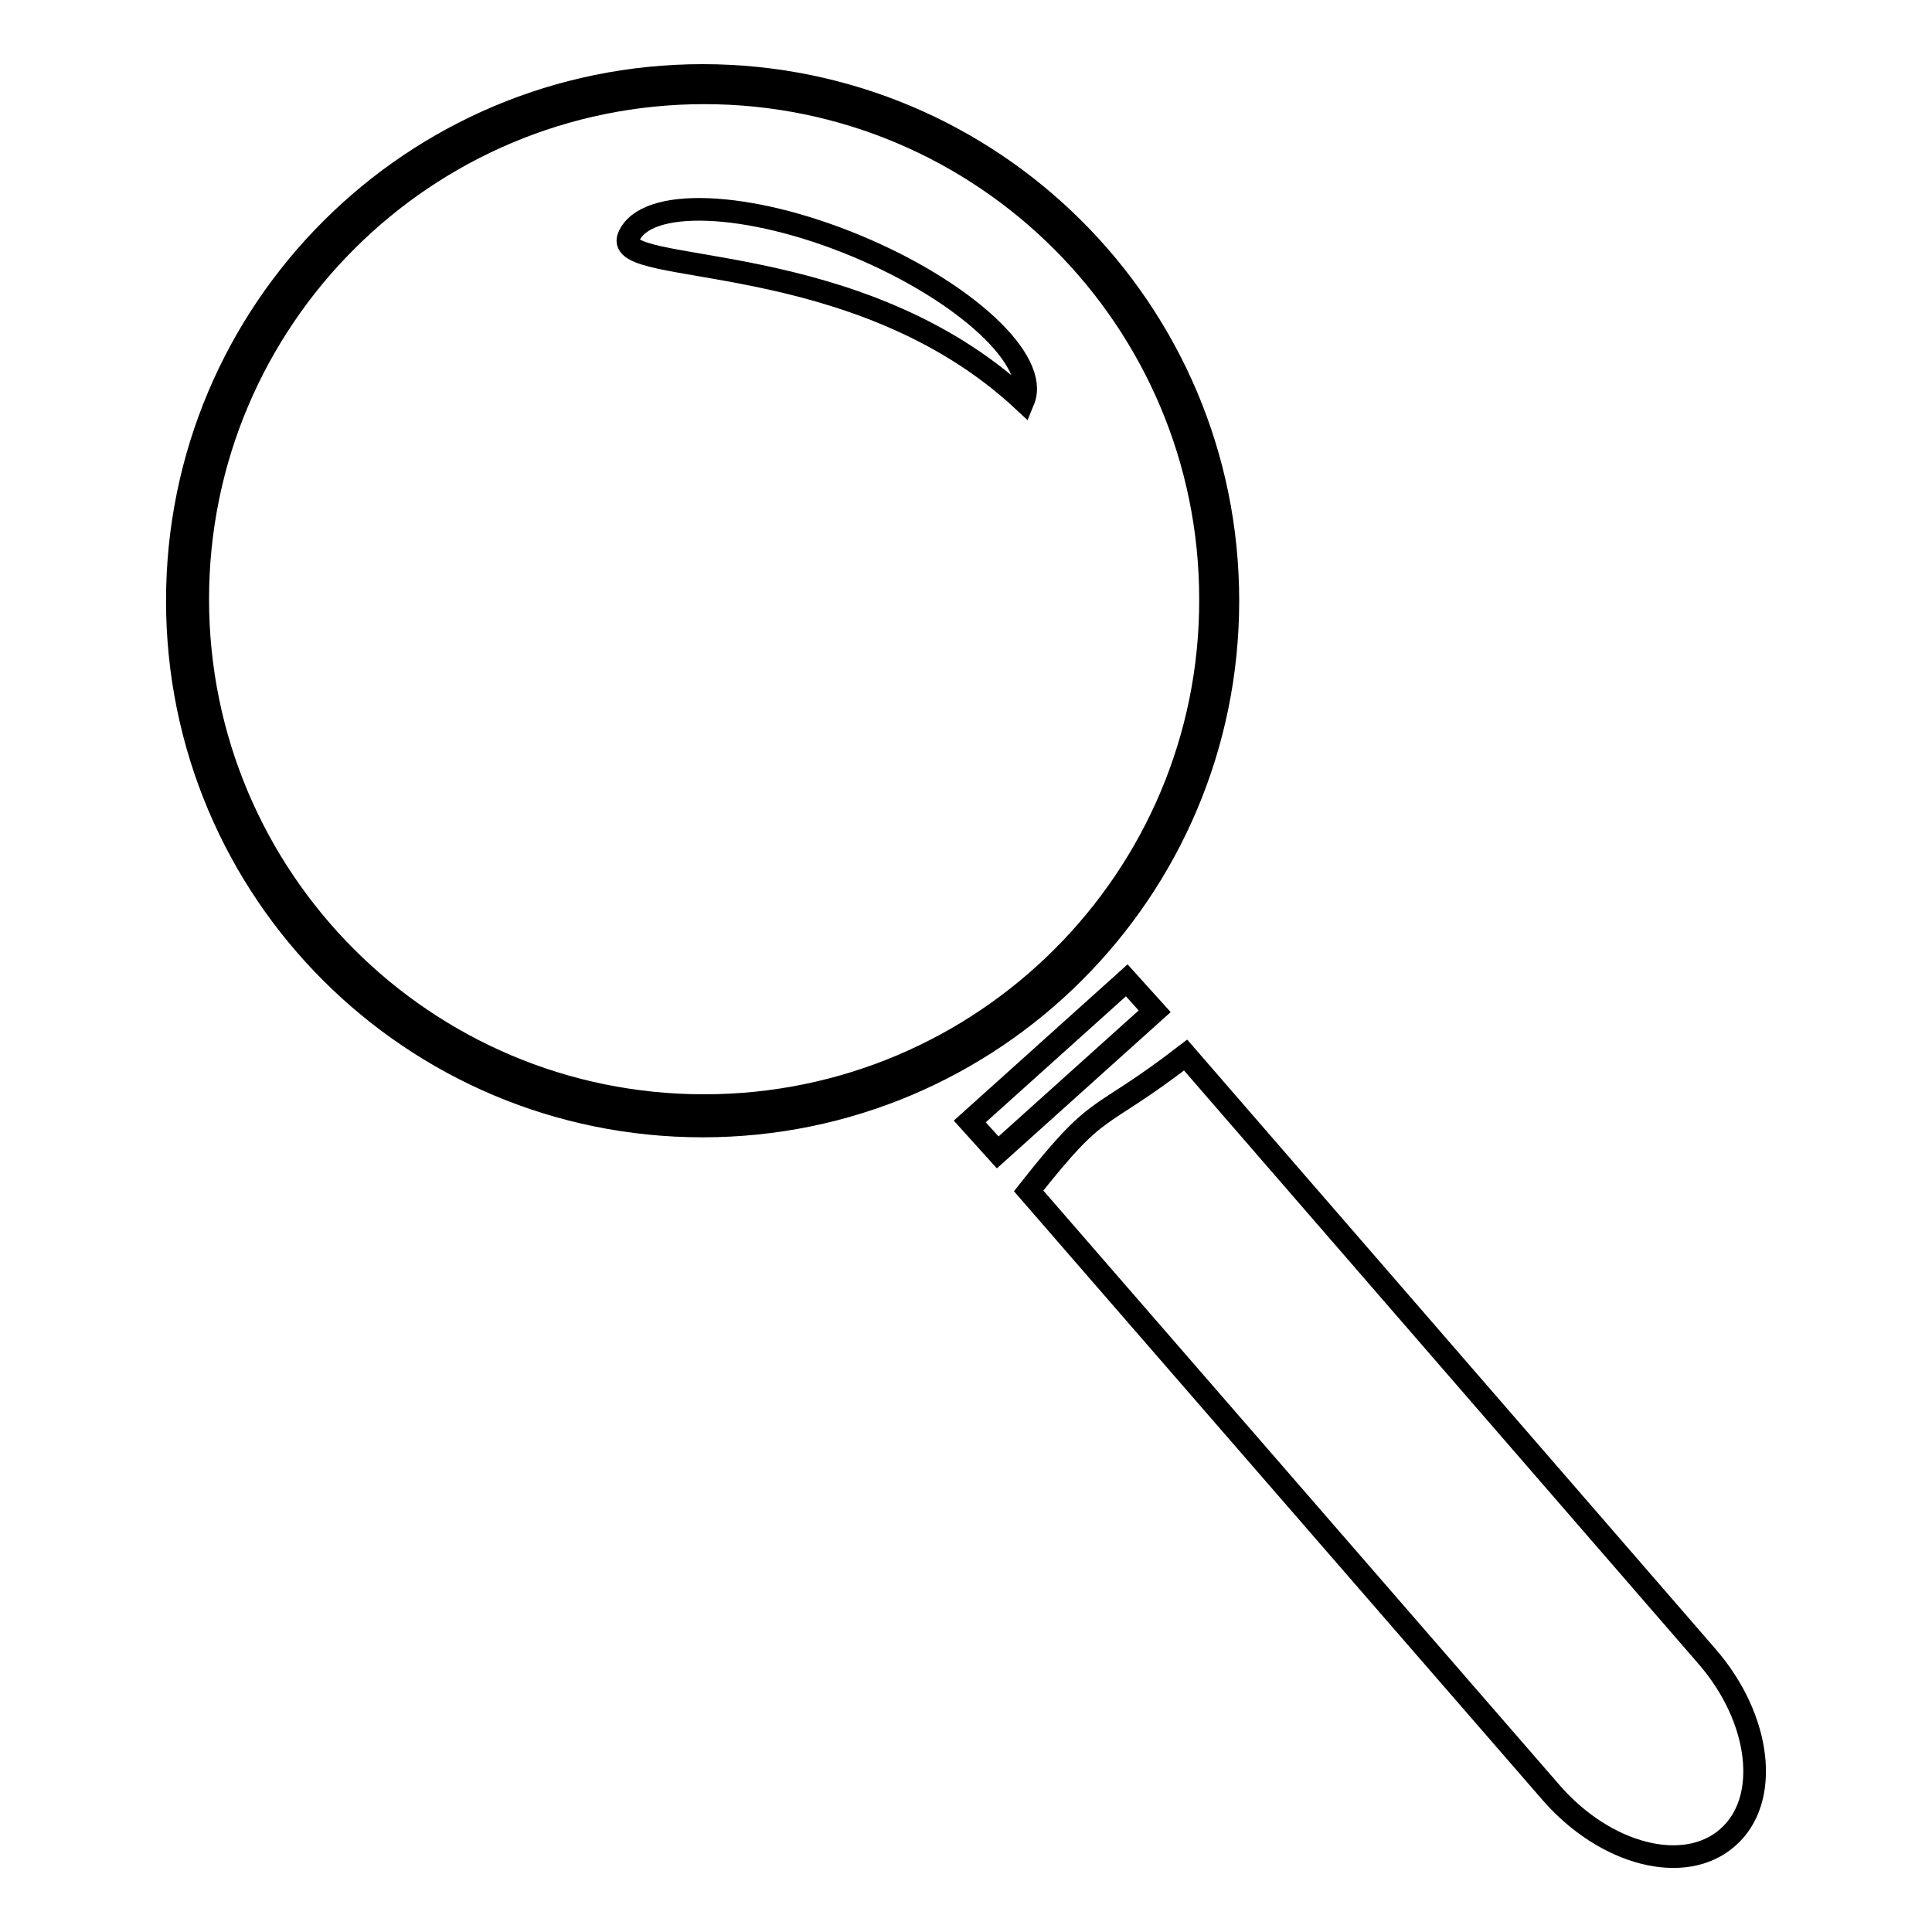 <?xml version="1.0" encoding="utf-8"?>
<!-- Svg Vector Icons : http://www.onlinewebfonts.com/icon -->
<!DOCTYPE svg PUBLIC "-//W3C//DTD SVG 1.1//EN" "http://www.w3.org/Graphics/SVG/1.1/DTD/svg11.dtd">
<svg version="1.1" xmlns="http://www.w3.org/2000/svg" xmlns:xlink="http://www.w3.org/1999/xlink" x="0px" y="0px" viewBox="0 0 256 256" enable-background="new 0 0 256 256" xml:space="preserve">
<g><g><path stroke-width="3" fill-opacity="0" stroke="#000000"  d="M93.1,10c-38.4,0-69.6,31.1-69.6,69.6s31.1,69.6,69.6,69.6c38.4,0,69.6-31.1,69.6-69.6S131.5,10,93.1,10z M93.3,146.5c-37.1,0-67.1-30.1-67.1-67.1c0-37.1,30.1-67.1,67.1-67.1c37.1,0,67.1,30.1,67.1,67.1C160.5,116.4,130.4,146.5,93.3,146.5z"/><path stroke-width="3" fill-opacity="0" stroke="#000000"  d="M135.6,53.1c-22.1-20.6-54.5-16.4-52.3-21.7c2.2-5.3,15.8-4.8,30.2,1.2C127.9,38.6,137.8,47.8,135.6,53.1z"/><path stroke-width="3" fill-opacity="0" stroke="#000000"  d="M136.3,157.8c9.7-12.3,8.7-8.7,20.8-18l69.1,79.7c7.2,8.3,8.4,19.1,2.7,24l0,0c-5.7,5-16.2,2.3-23.4-6L136.3,157.8z"/><path stroke-width="3" fill-opacity="0" stroke="#000000"  d="M128.5,148.6l20.8-18.7l3.7,4.1l-20.8,18.7L128.5,148.6z"/></g></g>
</svg>